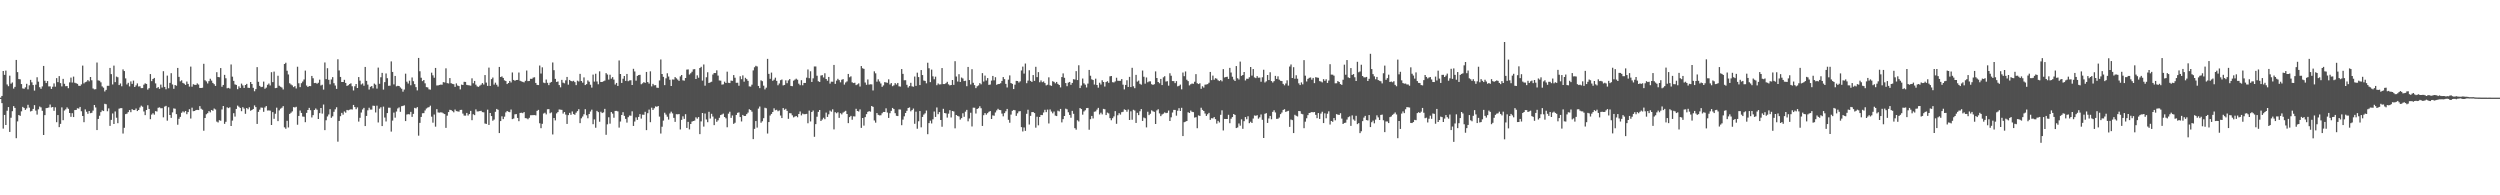 <svg xmlns="http://www.w3.org/2000/svg" width="1920" height="150"><path fill="#4f4f4f" d="M0 74.995h1v1H0zM1 73.675h1v5.509H1zM2 54.531h1v44.241H2zM3 57.513h1v30.776H3zM4 54.243h1v41.772H4zM5 64.847h1v20.211H5zM6 66.181h1v16.049H6zM7 58.138h1v43.175H7zM8 64.261h1v26.166H8zM9 63.316h1v22.103H9zM10 68.026h1v13.497H10zM11 66.705h1v16.166H11zM12 46.019h1v60.103H12zM13 55.408h1v37.812H13zM14 60.727h1v27.615H14zM15 60.942h1v28.061H15zM16 64.57h1v20.909H16zM17 67.886h1v14.177H17zM18 68.184h1v14.685H18zM19 67.06h1v17.301H19zM20 64.384h1v18.851H20zM21 68.61h1v11.861H21zM22 65.529h1v17.153H22zM23 61.331h1v24.28H23zM24 63.219h1v21.918H24zM25 65.314h1v18.37H25zM26 69.596h1v11.131H26zM27 65.034h1v19.922H27zM28 59.317h1v28.718H28zM29 62.743h1v21.227H29zM30 66.975h1v14.818H30zM31 68.209h1v14.253H31zM32 66.376h1v18.718H32zM33 50.658h1v53.012H33zM34 62.009h1v26.413H34zM35 63.785h1v19.249H35zM36 62.274h1v20.602H36zM37 66.348h1v16.173H37zM38 66.348h1v13.932H38zM39 68.296h1v14.237H39zM40 66.632h1v15.553H40zM41 64.055h1v21.035H41zM42 66.554h1v15.891H42zM43 60.024h1v33.829H43zM44 63.08h1v25.31H44zM45 58.468h1v39.176H45zM46 63.853h1v31.261H46zM47 66.355h1v16.114H47zM48 60.558h1v31.751H48zM49 64.339h1v20.577H49zM50 66.204h1v17.773H50zM51 66.092h1v16.402H51zM52 67.715h1v15.864H52zM53 63.281h1v23.516H53zM54 59.573h1v30.124H54zM55 63.4h1v23.52H55zM56 58.841h1v31.089H56zM57 63.528h1v21.007H57zM58 63.927h1v20.492H58zM59 64.435h1v18.72H59zM60 65.845h1v17.583H60zM61 65.98h1v16.155H61zM62 64.815h1v20.62H62zM63 50.384h1v38.697H63zM64 64.048h1v29.785H64zM65 63.144h1v20.849H65zM66 62.652h1v23.143H66zM67 61.501h1v25.919H67zM68 62.482h1v22.781H68zM69 59.12h1v27.796H69zM70 61.661h1v24.971H70zM71 67.937h1v17.02H71zM72 68.683h1v11.964H72zM73 68.504h1v14.006H73zM74 48.038h1v51.865H74zM75 61.766h1v29.595H75zM76 61.995h1v26.908H76zM77 63.256h1v22.843H77zM78 66.353h1v18.418H78zM79 67.312h1v17.963H79zM80 70.23h1v9.51H80zM81 69.031h1v11.048H81zM82 65.902h1v19.567H82zM83 65.902h1v17.331H83zM84 52.171h1v44.509H84zM85 56.953h1v35.116H85zM86 64.888h1v22.259H86zM87 50.375h1v44.861H87zM88 63.055h1v22.566H88zM89 58.825h1v31.591H89zM90 59.335h1v35.264H90zM91 65.323h1v18.135H91zM92 64.114h1v18.972H92zM93 66.266h1v16.798H93zM94 53.284h1v49.284H94zM95 54.572h1v43.573H95zM96 60.191h1v27.441H96zM97 64.856h1v22.463H97zM98 63.604h1v22.529H98zM99 66.369h1v18.148H99zM100 62.505h1v23.651H100zM101 64.389h1v19.467H101zM102 61.917h1v22.596H102zM103 66.817h1v17.736H103zM104 65.577h1v17.798H104zM105 64.034h1v21.289H105zM106 66.383h1v18.112H106zM107 66.268h1v16.258H107zM108 67.699h1v13.468H108zM109 67.621h1v14.347H109zM110 65.023h1v20.597H110zM111 63.977h1v24.445H111zM112 64.46h1v20.034H112zM113 68.829h1v12.019H113zM114 67.74h1v15.91H114zM115 56.9h1v34.651H115zM116 62.329h1v25.706H116zM117 60.649h1v26.319H117zM118 59.85h1v28.196H118zM119 64.055h1v21.273H119zM120 67.708h1v17.938H120zM121 66.879h1v15.887H121zM122 68.275h1v14.175H122zM123 64.991h1v18.132H123zM124 67.239h1v15.855H124zM125 54.698h1v35.415H125zM126 66.783h1v15.102H126zM127 68.573h1v12.715H127zM128 58.072h1v34.626H128zM129 67.772h1v14.587H129zM130 63.657h1v24.667H130zM131 56.223h1v34.312H131zM132 64.877h1v21.44H132zM133 68.221h1v15.035H133zM134 65.291h1v18.215H134zM135 65.847h1v21.824H135zM136 52.158h1v43.614H136zM137 59.052h1v32.211H137zM138 62.453h1v27.297H138zM139 61.72h1v24.923H139zM140 63.705h1v21.852H140zM141 64.261h1v22.06H141zM142 65.243h1v19.979H142zM143 62.636h1v25.088H143zM144 64.481h1v21.593H144zM145 66.506h1v17.379H145zM146 51.151h1v39.883H146zM147 66.543h1v16.125H147zM148 64.719h1v20.668H148zM149 65.108h1v20.142H149zM150 65.213h1v19.316H150zM151 64.046h1v20.307H151zM152 64.936h1v19.595H152zM153 67.541h1v13.964H153zM154 67.591h1v15.914H154zM155 67.392h1v16.869H155zM156 48.997h1v51.401H156zM157 61.633h1v28.993H157zM158 62.498h1v25.26H158zM159 64.114h1v22.822H159zM160 62.299h1v23.033H160zM161 60.489h1v25.821H161zM162 61.899h1v22.602H162zM163 63.718h1v21.394H163zM164 64.668h1v18.686H164zM165 65.982h1v18.08H165zM166 55.449h1v37.917H166zM167 59.116h1v34.933H167zM168 59.317h1v32.978H168zM169 52.267h1v40.439H169zM170 66.593h1v17.457H170zM171 65.215h1v16.207H171zM172 57.516h1v37.62H172zM173 60.086h1v33.442H173zM174 67.813h1v14.603H174zM175 67.484h1v15.555H175zM176 68.069h1v14.356H176zM177 49.512h1v47.249H177zM178 58.9h1v33.733H178zM179 62.091h1v24.825H179zM180 64.806h1v24.761H180zM181 65.238h1v18.432H181zM182 68.493h1v12.605H182zM183 66.286h1v15.692H183zM184 67.534h1v15.361H184zM185 64.224h1v21.167H185zM186 65.575h1v16.743H186zM187 67.529h1v15.862H187zM188 65.305h1v22.097H188zM189 64.405h1v18.558H189zM190 67.365h1v16.551H190zM191 67.557h1v14.846H191zM192 62.979h1v22.051H192zM193 64.533h1v19.943H193zM194 67.417h1v16.304H194zM195 70.07h1v10.861H195zM196 68.445h1v13.816H196zM197 51.551h1v43.63H197zM198 62.823h1v23.074H198zM199 65.932h1v18.297H199zM200 66.916h1v15.674H200zM201 66.66h1v16.1H201zM202 62.659h1v23.227H202zM203 68.131h1v14.401H203zM204 67.284h1v14.195H204zM205 65.147h1v19.725H205zM206 64.176h1v20.625H206zM207 65.639h1v19.345H207zM208 55.456h1v40.568H208zM209 63.1h1v23.001H209zM210 55.014h1v36.226H210zM211 67.678h1v19.684H211zM212 67.474h1v15.223H212zM213 58.143h1v34.864H213zM214 65.849h1v18.913H214zM215 66.628h1v16.837H215zM216 67.225h1v15.532H216zM217 68.706h1v12.786H217zM218 49.155h1v48.654H218zM219 48.175h1v50.677H219zM220 54.3h1v38.453H220zM221 57.175h1v40.737H221zM222 63.959h1v23.529H222zM223 64.879h1v21.685H223zM224 65.584h1v19.979H224zM225 66.93h1v15.356H225zM226 66.142h1v16.397H226zM227 67.962h1v14.044H227zM228 51.258h1v44.539H228zM229 63.961h1v25.093H229zM230 66.898h1v17.97H230zM231 63.872h1v22.877H231zM232 62.613h1v26.908H232zM233 61.038h1v28.634H233zM234 54.227h1v39.636H234zM235 65.71h1v20.966H235zM236 66.831h1v17.654H236zM237 66.055h1v16.789H237zM238 66.151h1v18.473H238zM239 58.321h1v31.909H239zM240 60.132h1v28.304H240zM241 63.785h1v20.696H241zM242 63.634h1v19.675H242zM243 64.304h1v19.982H243zM244 63.533h1v27.874H244zM245 61.171h1v25.731H245zM246 65.659h1v17.281H246zM247 65.071h1v22.172H247zM248 68.839h1v11.458H248zM249 47.96h1v51.975H249zM250 60.782h1v31.577H250zM251 52.386h1v37.04H251zM252 61.274h1v26.64H252zM253 64.774h1v19.098H253zM254 61.011h1v29.453H254zM255 59.239h1v30.124H255zM256 63.902h1v21.971H256zM257 65.689h1v18.288H257zM258 68.273h1v14.102H258zM259 45.534h1v63.287H259zM260 54.101h1v38.773H260zM261 59.065h1v30.181H261zM262 62.97h1v23.699H262zM263 62.979h1v25.09H263zM264 61.29h1v24.335H264zM265 63.675h1v22.831H265zM266 66h1v18.428H266zM267 65.433h1v19.318H267zM268 64.558h1v19.712H268zM269 63.975h1v19.945H269zM270 66.245h1v17.869H270zM271 69.479h1v11.117H271zM272 66.227h1v16.02H272zM273 64.529h1v19.322H273zM274 67.593h1v14.88H274zM275 59.207h1v34.2H275zM276 61.965h1v28.512H276zM277 64.856h1v21.552H277zM278 64.117h1v19.938H278zM279 65.831h1v17.034H279zM280 51.423h1v45.415H280zM281 62.082h1v26.938H281zM282 64.961h1v19.78H282zM283 68.765h1v13.967H283zM284 66.673h1v17.521H284zM285 66.119h1v18.041H285zM286 67.836h1v13.337H286zM287 64.192h1v17.116H287zM288 65.009h1v21.387H288zM289 68.028h1v13.124H289zM290 51.92h1v42.138H290zM291 64.371h1v19.089H291zM292 59.344h1v23.051H292zM293 55.943h1v40.886H293zM294 68.809h1v13.076H294zM295 63.075h1v27.212H295zM296 56.406h1v36.896H296zM297 60.052h1v26.759H297zM298 65.904h1v16.784H298zM299 65.783h1v16.935H299zM300 47.129h1v53.944H300zM301 55.245h1v37.356H301zM302 64.84h1v21.65H302zM303 58.301h1v32.053H303zM304 66.293h1v19.364H304zM305 65.886h1v17.434H305zM306 66.046h1v16.427H306zM307 67.193h1v18.684H307zM308 68.15h1v13.42H308zM309 70.383h1v10.909H309zM310 68.754h1v12.161H310zM311 56.586h1v36.388H311zM312 62.741h1v25.241H312zM313 64.149h1v23.529H313zM314 61.929h1v25.944H314zM315 65.46h1v20.458H315zM316 59.496h1v30.236H316zM317 62.352h1v25.122H317zM318 64.618h1v18.247H318zM319 66.927h1v16.331H319zM320 69.44h1v12.845H320zM321 44.501h1v59.677H321zM322 54.751h1v39.611H322zM323 59.692h1v30.117H323zM324 62.325h1v24.646H324zM325 61.436h1v25.454H325zM326 64.002h1v20.822H326zM327 66.936h1v16.423H327zM328 67.14h1v15.477H328zM329 68.621h1v13.648H329zM330 68.843h1v12.328H330zM331 55.824h1v33.754H331zM332 57.861h1v36.352H332zM333 59.711h1v28.276H333zM334 52.18h1v45.12H334zM335 65.648h1v18.19H335zM336 65.579h1v20.817H336zM337 65.208h1v21.312H337zM338 64.975h1v21.284H338zM339 65.08h1v21.321H339zM340 63.057h1v24.033H340zM341 63.352h1v24.237H341zM342 52.476h1v45.711H342zM343 63.831h1v24.983H343zM344 64.087h1v21.991H344zM345 59.93h1v24.406H345zM346 63.883h1v20.698H346zM347 64.41h1v20.922H347zM348 64.655h1v21.623H348zM349 66.712h1v17.395H349zM350 64.062h1v21.312H350zM351 65.671h1v19.886H351zM352 66.103h1v19.673H352zM353 68.665h1v15.775H353zM354 64.973h1v19.334H354zM355 65.259h1v21.973H355zM356 62.823h1v25.944H356zM357 62.924h1v25.892H357zM358 65.158h1v21.579H358zM359 65.43h1v23.303H359zM360 65.604h1v21.982H360zM361 65.799h1v19.357H361zM362 60.18h1v32.12H362zM363 63.927h1v23.806H363zM364 62.146h1v26.281H364zM365 65.025h1v18.995H365zM366 66.355h1v19.242H366zM367 66.703h1v18.853H367zM368 65.785h1v19.538H368zM369 65.034h1v20.064H369zM370 63.801h1v22.296H370zM371 64.911h1v21.341H371zM372 57.642h1v37.217H372zM373 63.419h1v31.742H373zM374 65.941h1v18.274H374zM375 51.897h1v44.056H375zM376 65.989h1v20.794H376zM377 60.754h1v28.4H377zM378 59.53h1v33.182H378zM379 64.975h1v26.809H379zM380 63.478h1v22.383H380zM381 65.099h1v18.54H381zM382 66.49h1v17.846H382zM383 51.411h1v50.769H383zM384 59.141h1v33.825H384zM385 58.649h1v30.689H385zM386 59.83h1v31.682H386zM387 61.674h1v27.915H387zM388 62.238h1v24.065H388zM389 64.554h1v20.705H389zM390 63.725h1v22.156H390zM391 62.137h1v24.054H391zM392 63.343h1v20.796H392zM393 55.664h1v35.825H393zM394 61.391h1v29.627H394zM395 62.045h1v25.759H395zM396 61.455h1v26.171H396zM397 61.379h1v29.171H397zM398 55.705h1v37.361H398zM399 62.068h1v24.66H399zM400 62.521h1v24.067H400zM401 62.865h1v24.076H401zM402 63.277h1v22.799H402zM403 62.073h1v28.652H403zM404 54.149h1v36.747H404zM405 62.32h1v29.268H405zM406 62.173h1v28.309H406zM407 60.528h1v27.984H407zM408 60.548h1v27.924H408zM409 59.619h1v28.798H409zM410 59.349h1v29.02H410zM411 63.668h1v24.946H411zM412 65.199h1v19.927H412zM413 65.355h1v19.034H413zM414 50.306h1v44.346H414zM415 56.499h1v41.971H415zM416 51.72h1v43.342H416zM417 63.446h1v23.772H417zM418 63.858h1v22.703H418zM419 61.068h1v26.773H419zM420 63.57h1v20.327H420zM421 65.376h1v18.437H421zM422 63.542h1v23.44H422zM423 62.936h1v23.376H423zM424 47.955h1v55.319H424zM425 53.906h1v36.695H425zM426 60.548h1v31.936H426zM427 62.915h1v24.166H427zM428 62.542h1v23.55H428zM429 65.327h1v18.746H429zM430 67.085h1v17.118H430zM431 61.359h1v23.044H431zM432 63.492h1v23.763H432zM433 64.016h1v21.975H433zM434 61.697h1v26.322H434zM435 59.093h1v36.109H435zM436 65.028h1v23.41H436zM437 61.368h1v25.296H437zM438 62.192h1v25.99H438zM439 62.537h1v23.053H439zM440 62.052h1v25.532H440zM441 63.057h1v25.113H441zM442 65.382h1v21.156H442zM443 61.967h1v23.406H443zM444 62.553h1v21.316H444zM445 56.726h1v37.816H445zM446 62.228h1v28.666H446zM447 63.501h1v25.995H447zM448 59.443h1v28.304H448zM449 65.314h1v18.54H449zM450 64.629h1v23.893H450zM451 61.725h1v29.126H451zM452 62.778h1v24.765H452zM453 65.055h1v20.591H453zM454 67.291h1v16.942H454zM455 57.307h1v38.066H455zM456 62.65h1v29.062H456zM457 56.63h1v41.447H457zM458 62.56h1v22.593H458zM459 64.739h1v21.396H459zM460 54.776h1v38.732H460zM461 62.979h1v22.829H461zM462 62.947h1v23.891H462zM463 62.402h1v23.935H463zM464 61.906h1v21.728H464zM465 56.145h1v47.361H465zM466 57.22h1v38.27H466zM467 61.109h1v28.956H467zM468 57.392h1v37.599H468zM469 60.441h1v25.633H469zM470 59.246h1v28.009H470zM471 61.146h1v29.293H471zM472 64.899h1v20.295H472zM473 63.68h1v21.451H473zM474 66.01h1v19.542H474zM475 46.449h1v51.556H475zM476 56.813h1v36.521H476zM477 63.705h1v24.601H477zM478 60.464h1v25.681H478zM479 58.381h1v30.609H479zM480 62.098h1v29.19H480zM481 56.806h1v37.377H481zM482 62.345h1v27.688H482zM483 61.768h1v26.981H483zM484 61.624h1v27.244H484zM485 65.268h1v20.238H485zM486 52.819h1v43.921H486zM487 54.895h1v38.464H487zM488 61.974h1v28.192H488zM489 58.269h1v33.802H489zM490 57.648h1v32.17H490zM491 57.436h1v30.227H491zM492 64.716h1v26.363H492zM493 63.982h1v24.058H493zM494 63.055h1v25.113H494zM495 63.666h1v22.186H495zM496 55.257h1v44.66H496zM497 63.016h1v23.932H497zM498 64.22h1v19.936H498zM499 54.776h1v39.052H499zM500 66.339h1v16.361H500zM501 64.403h1v20.002H501zM502 65.529h1v17.601H502zM503 65.405h1v16.317H503zM504 67.31h1v14.688H504zM505 67.504h1v13.902H505zM506 61.784h1v27.741H506zM507 45.671h1v56.862H507zM508 56.808h1v40.513H508zM509 59.045h1v33.566H509zM510 65.364h1v21.222H510zM511 60.164h1v27.858H511zM512 56.264h1v33.39H512zM513 58.754h1v33.079H513zM514 61.235h1v25.901H514zM515 66.037h1v19.707H515zM516 61.034h1v26.061H516zM517 61.111h1v29.403H517zM518 59.196h1v34.404H518zM519 60.182h1v27.505H519zM520 61.157h1v26.674H520zM521 62.098h1v25.518H521zM522 58.667h1v40.76H522zM523 57.621h1v34.443H523zM524 61.684h1v27.638H524zM525 61.945h1v29.364H525zM526 59.924h1v27.757H526zM527 53.435h1v44.83H527zM528 53.313h1v40.291H528zM529 57.23h1v42.154H529zM530 56.255h1v38.979H530zM531 55.117h1v38.288H531zM532 53.229h1v39.689H532zM533 53.08h1v39.554H533zM534 60.677h1v29.409H534zM535 57.838h1v33.287H535zM536 59.699h1v30.213H536zM537 52.199h1v50.833H537zM538 51.306h1v41.934H538zM539 61.88h1v24.882H539zM540 49.523h1v47.729H540zM541 65.792h1v21.387H541zM542 59.317h1v32.438H542zM543 55.476h1v38.379H543zM544 63.762h1v22.106H544zM545 63.208h1v27.828H545zM546 62.764h1v24.637H546zM547 57.239h1v32.248H547zM548 56.049h1v40.041H548zM549 56.108h1v35.077H549zM550 54.034h1v39.501H550zM551 58.054h1v34.353H551zM552 61.798h1v28.65H552zM553 61.942h1v26.423H553zM554 64.984h1v22.95H554zM555 64.753h1v22.483H555zM556 62.746h1v27.121H556zM557 63.741h1v27.139H557zM558 55.046h1v42.696H558zM559 63.599h1v23.692H559zM560 63.789h1v22.014H560zM561 61.903h1v28.62H561zM562 62.109h1v26.555H562zM563 57.674h1v37.471H563zM564 59.711h1v34.53H564zM565 63.606h1v24.672H565zM566 63.56h1v23.083H566zM567 65.854h1v20.488H567zM568 58.58h1v31.344H568zM569 60.8h1v32.49H569zM570 57.903h1v30.359H570zM571 62.746h1v26.368H571zM572 59.766h1v29.268H572zM573 60.798h1v26.855H573zM574 62.109h1v24.379H574zM575 66.351h1v17.558H575zM576 66.518h1v17.995H576zM577 65.025h1v20.732H577zM578 54.044h1v52.809H578zM579 51.656h1v47.295H579zM580 50.551h1v42.431H580zM581 51.064h1v46.942H581zM582 65.989h1v17.423H582zM583 67.708h1v14.102H583zM584 61.684h1v32.561H584zM585 62.338h1v30.813H585zM586 65.794h1v24.983H586zM587 68.642h1v14.109H587zM588 67.305h1v15.841H588zM589 45.216h1v57.324H589zM590 56.754h1v37.018H590zM591 60.516h1v28.231H591zM592 55.744h1v31.744H592zM593 62.032h1v23.987H593zM594 61.164h1v22.03H594zM595 59.642h1v25.065H595zM596 62.082h1v22.241H596zM597 65.497h1v19.936H597zM598 64.089h1v20.73H598zM599 61.61h1v27.141H599zM600 61.068h1v29.586H600zM601 65.57h1v17.436H601zM602 65.204h1v19.103H602zM603 61.716h1v21.831H603zM604 63.908h1v21.218H604zM605 61.766h1v29.451H605zM606 60.732h1v26.141H606zM607 66.007h1v21.055H607zM608 66.177h1v22.392H608zM609 61.935h1v28.244H609zM610 61.16h1v28.368H610zM611 60.429h1v28.677H611zM612 61.233h1v28.812H612zM613 64.275h1v23.298H613zM614 65.424h1v20.16H614zM615 61.597h1v27.022H615zM616 65.474h1v21.781H616zM617 63.689h1v24.049H617zM618 63.68h1v23.964H618zM619 59.674h1v27.768H619zM620 53.366h1v41.305H620zM621 60.054h1v24.905H621zM622 54.744h1v38.535H622zM623 62.943h1v23.058H623zM624 60.143h1v24.738H624zM625 51.057h1v54.031H625zM626 51.041h1v44.301H626zM627 58.154h1v31.492H627zM628 62.43h1v23.49H628zM629 62.906h1v21.572H629zM630 58.015h1v34.898H630zM631 57.692h1v34.131H631zM632 59.468h1v30.964H632zM633 56.277h1v35.273H633zM634 60.686h1v25.775H634zM635 62.022h1v27.794H635zM636 59.102h1v28.716H636zM637 64.188h1v20.778H637zM638 62.746h1v23.01H638zM639 62.757h1v21.197H639zM640 49.883h1v49.499H640zM641 64.412h1v21.781H641zM642 61.878h1v25.125H642zM643 60.5h1v25.722H643zM644 61.537h1v28.986H644zM645 63.222h1v23.733H645zM646 61.244h1v26.608H646zM647 60.757h1v25.713H647zM648 64.998h1v20.787H648zM649 63.327h1v21.758H649zM650 62.524h1v25.008H650zM651 56.767h1v37.789H651zM652 59.319h1v30.641H652zM653 58.646h1v30.32H653zM654 63.222h1v28.723H654zM655 63.796h1v25.53H655zM656 63.533h1v25.905H656zM657 65.387h1v18.178H657zM658 64.838h1v20.407H658zM659 64.053h1v21.621H659zM660 66.435h1v17.594H660zM661 50.748h1v47.459H661zM662 52.409h1v38.237H662zM663 52.874h1v43.564H663zM664 63.377h1v26.594H664zM665 65.144h1v22.499H665zM666 61.038h1v24.866H666zM667 64.984h1v20.357H667zM668 64.709h1v21.035H668zM669 64.833h1v16.555H669zM670 69.452h1v12.609H670zM671 54.785h1v37.732H671zM672 56.31h1v37.915H672zM673 62.734h1v24.102H673zM674 60.944h1v27.29H674zM675 62.567h1v26.075H675zM676 64.082h1v24.445H676zM677 66.664h1v20.346H677zM678 65.584h1v20.362H678zM679 63.098h1v22.934H679zM680 63.332h1v19.867H680zM681 63.588h1v22.84H681zM682 60.905h1v29.664H682zM683 64.865h1v22.09H683zM684 63.796h1v21.355H684zM685 66.193h1v16.72H685zM686 65.515h1v18.231H686zM687 63.828h1v23.106H687zM688 64.929h1v24.01H688zM689 63.705h1v25.431H689zM690 66.293h1v17.75H690zM691 66.504h1v17.624H691zM692 53.066h1v43.076H692zM693 56.715h1v35.164H693zM694 61.652h1v27.67H694zM695 61.606h1v25.193H695zM696 65.149h1v19.966H696zM697 67.207h1v15.722H697zM698 66.115h1v16.379H698zM699 63.615h1v21.868H699zM700 66.307h1v18.244H700zM701 66.621h1v16.736H701zM702 58.775h1v36.317H702zM703 65.961h1v19.819H703zM704 55.827h1v43.047H704zM705 59.2h1v33.937H705zM706 65.355h1v19.963H706zM707 53.81h1v43.996H707zM708 57.63h1v32.156H708zM709 61.869h1v26.125H709zM710 62.167h1v24.882H710zM711 63.988h1v20.895H711zM712 48.205h1v54.848H712zM713 52.405h1v42.181H713zM714 63.068h1v29.604H714zM715 53.444h1v41.371H715zM716 58.644h1v33.024H716zM717 60.864h1v24.802H717zM718 58.887h1v30.911H718zM719 65.451h1v17.079H719zM720 64.089h1v23.607H720zM721 64.87h1v21.218H721zM722 64.742h1v27.414H722zM723 52.277h1v45.074H723zM724 64.584h1v18.984H724zM725 64.586h1v22.193H725zM726 63.895h1v23.188H726zM727 62.817h1v27.498H727zM728 64.748h1v22.573H728zM729 65.582h1v19.046H729zM730 65.295h1v24.91H730zM731 61.459h1v23.809H731zM732 65.181h1v20.403H732zM733 47.026h1v51.549H733zM734 58.791h1v29.517H734zM735 62.638h1v26.374H735zM736 56.994h1v32.426H736zM737 62.904h1v28.956H737zM738 59.569h1v31.142H738zM739 60.269h1v26.706H739zM740 62.283h1v27.42H740zM741 61.99h1v23.777H741zM742 66.183h1v18.176H742zM743 51.389h1v41.776H743zM744 61.51h1v29.49H744zM745 64.851h1v21.742H745zM746 53.139h1v43.976H746zM747 63.593h1v19.084H747zM748 65.389h1v17.34H748zM749 67.664h1v19.535H749zM750 66.27h1v17.436H750zM751 65.595h1v17.512H751zM752 63.84h1v17.766H752zM753 64.783h1v18.386H753zM754 56.181h1v40.536H754zM755 62.627h1v25.843H755zM756 58.047h1v28.791H756zM757 61.848h1v26.235H757zM758 59.965h1v26.956H758zM759 65.199h1v20.65H759zM760 64.92h1v20.375H760zM761 61.908h1v29.487H761zM762 58.301h1v30.314H762zM763 61.688h1v27.219H763zM764 59.28h1v27.095H764zM765 65.112h1v19.693H765zM766 64.54h1v19.039H766zM767 64.437h1v20.007H767zM768 63.947h1v20.657H768zM769 62.141h1v25.093H769zM770 59.193h1v30.165H770zM771 60.768h1v26.095H771zM772 64.43h1v21.032H772zM773 67.159h1v16.51H773zM774 61.176h1v30.849H774zM775 57.887h1v36.372H775zM776 63.771h1v24.248H776zM777 64.389h1v20.73H777zM778 68.378h1v16.043H778zM779 65.03h1v19.634H779zM780 62.082h1v26.894H780zM781 62.224h1v24.791H781zM782 63.364h1v22.19H782zM783 62.457h1v22.905H783zM784 54.108h1v43.534H784zM785 51.169h1v49.785H785zM786 56.55h1v41.357H786zM787 48.802h1v51.705H787zM788 63.885h1v23.502H788zM789 61.903h1v22.373H789zM790 53.989h1v41.653H790zM791 62.093h1v26.903H791zM792 62.922h1v23.202H792zM793 57.642h1v28.395H793zM794 62.082h1v24.765H794zM795 51.299h1v46.725H795zM796 59.235h1v30.433H796zM797 55.385h1v40.874H797zM798 63.171h1v26.706H798zM799 61.768h1v26.498H799zM800 63.128h1v25.312H800zM801 62.558h1v23.845H801zM802 63.799h1v20.552H802zM803 65.584h1v20.526H803zM804 65.089h1v19.107H804zM805 59.409h1v35.432H805zM806 65.485h1v18.565H806zM807 65.923h1v19.753H807zM808 62.375h1v24.669H808zM809 62.89h1v22.744H809zM810 63.991h1v24.786H810zM811 62.915h1v26.21H811zM812 64.421h1v20.568H812zM813 65.282h1v20.259H813zM814 67.14h1v16.53H814zM815 59.175h1v34.823H815zM816 56.353h1v35.152H816zM817 59.743h1v29.345H817zM818 63.785h1v19.666H818zM819 66.186h1v17.759H819zM820 63.451h1v22.786H820zM821 62.926h1v25.324H821zM822 65.144h1v25.274H822zM823 63.691h1v21.442H823zM824 60.821h1v26.59H824zM825 61.066h1v37.359H825zM826 54.655h1v44.93H826zM827 61.498h1v30.888H827zM828 50.139h1v43.131H828zM829 67.651h1v15.365H829zM830 65.696h1v18.064H830zM831 60.292h1v27.787H831zM832 63.977h1v21.623H832zM833 65.025h1v19.68H833zM834 67.172h1v15.88H834zM835 64.229h1v18.67H835zM836 53.732h1v45.914H836zM837 58.161h1v33.399H837zM838 60.935h1v28.116H838zM839 61.466h1v29.496H839zM840 64.92h1v20.909H840zM841 60.413h1v25.127H841zM842 65.291h1v18.869H842zM843 67.351h1v15.498H843zM844 63.54h1v24.383H844zM845 64.948h1v21.607H845zM846 61.645h1v26.189H846zM847 62.988h1v20.643H847zM848 66.47h1v17.464H848zM849 63.011h1v25.338H849zM850 62.366h1v24.088H850zM851 63.615h1v23.461H851zM852 58.612h1v32.131H852zM853 58.353h1v34.003H853zM854 63.13h1v27.656H854zM855 63.354h1v26.017H855zM856 62.521h1v22.811H856zM857 59.683h1v35.402H857zM858 62.027h1v26.473H858zM859 62.096h1v24.816H859zM860 62.032h1v25.995H860zM861 60.699h1v25.475H861zM862 65.048h1v20.833H862zM863 68.665h1v15.345H863zM864 65.236h1v19.176H864zM865 61.626h1v24.168H865zM866 66.765h1v17.377H866zM867 59.047h1v33.101H867zM868 66.875h1v18.604H868zM869 52.091h1v39.858H869zM870 66.259h1v18.043H870zM871 67.749h1v17.121H871zM872 57.495h1v36.908H872zM873 62.677h1v23.96H873zM874 61.88h1v26.519H874zM875 64.38h1v21.085H875zM876 65.007h1v18.732H876zM877 54.149h1v38.727H877zM878 58.921h1v31.332H878zM879 64.238h1v26.583H879zM880 59.505h1v38.343H880zM881 63.19h1v22.598H881zM882 62.489h1v25.942H882zM883 62.444h1v24.884H883zM884 64.65h1v20.064H884zM885 65.204h1v20.277H885zM886 64.68h1v21.234H886zM887 54.817h1v40.394H887zM888 59.919h1v24.887H888zM889 62.988h1v20.95H889zM890 63.952h1v23.133H890zM891 60.619h1v28.579H891zM892 65.355h1v22.545H892zM893 59.409h1v27.869H893zM894 58.521h1v27.805H894zM895 62.601h1v24.276H895zM896 62.35h1v24.264H896zM897 65.817h1v19.078H897zM898 56.275h1v36.665H898zM899 58.182h1v31.945H899zM900 62.244h1v24.182H900zM901 62.292h1v22.071H901zM902 63.856h1v20.579H902zM903 62.302h1v26.537H903zM904 66.291h1v18.775H904zM905 65.888h1v17.203H905zM906 64.97h1v20.263H906zM907 68.623h1v14.145H907zM908 55.68h1v48.837H908zM909 58.504h1v35.354H909zM910 54.904h1v38.547H910zM911 61.244h1v31.685H911zM912 62.334h1v23.864H912zM913 65.584h1v21.181H913zM914 64.7h1v20.183H914zM915 64.128h1v21.733H915zM916 64.359h1v21.746H916zM917 62.796h1v27.526H917zM918 56.909h1v33.117H918zM919 63.95h1v34.532H919zM920 64.57h1v24.042H920zM921 63.927h1v25.09H921zM922 68.188h1v14.564H922zM923 66.241h1v18.121H923zM924 67.278h1v17.956H924zM925 65.028h1v22.172H925zM926 64.893h1v24.129H926zM927 64.595h1v23.161H927zM928 63.524h1v23.175H928zM929 55.252h1v36.809H929zM930 61.542h1v29.247H930zM931 58.044h1v32.889H931zM932 61.24h1v28.656H932zM933 60.054h1v31.431H933zM934 60.42h1v34.502H934zM935 61.629h1v31.202H935zM936 62.254h1v31.779H936zM937 61.494h1v26.677H937zM938 62.476h1v22.28H938zM939 53.069h1v47.125H939zM940 59.473h1v31.87H940zM941 59.152h1v32.25H941zM942 58.926h1v32.49H942zM943 60.629h1v27.521H943zM944 52.135h1v42.46H944zM945 55.701h1v35.512H945zM946 58.955h1v30.964H946zM947 61.059h1v26.489H947zM948 62.189h1v26.098H948zM949 50.757h1v47.581H949zM950 60.093h1v37.778H950zM951 61.075h1v33.747H951zM952 47.319h1v49.192H952zM953 58.278h1v33.376H953zM954 57.623h1v41.286H954zM955 55.3h1v37.789H955zM956 61.807h1v28.098H956zM957 60.457h1v31.142H957zM958 60.544h1v28.725H958zM959 59.342h1v35.294H959zM960 51.462h1v42.03H960zM961 58.04h1v36.411H961zM962 53.043h1v37.988H962zM963 59.445h1v29.233H963zM964 59.981h1v28.965H964zM965 58.456h1v30.043H965zM966 59.702h1v31.444H966zM967 59.61h1v30.515H967zM968 62.773h1v25.129H968zM969 59.361h1v32.664H969zM970 53.568h1v52.394H970zM971 63.354h1v24.042H971zM972 62.485h1v24.385H972zM973 57.623h1v36.793H973zM974 61.491h1v29.508H974zM975 55.524h1v33.506H975zM976 62.258h1v29.352H976zM977 63.368h1v22.568H977zM978 62.32h1v22.373H978zM979 58.285h1v28.091H979zM980 60.635h1v30.657H980zM981 58.617h1v32.547H981zM982 61.205h1v29.057H982zM983 62.045h1v25.585H983zM984 62.256h1v24.191H984zM985 64.426h1v20.016H985zM986 65.533h1v18.35H986zM987 64.103h1v21.856H987zM988 61.674h1v23.799H988zM989 65.762h1v19.316H989zM990 51.077h1v46.377H990zM991 49.525h1v42.254H991zM992 59.887h1v32.385H992zM993 51.597h1v50.604H993zM994 60.487h1v27.704H994zM995 57.816h1v31.128H995zM996 60.448h1v28.977H996zM997 63.986h1v21.247H997zM998 65.341h1v20.039H998zM999 63.3h1v24.106H999zM1000 64.792h1v22.96H1000zM1001 46.175h1v52.303H1001zM1002 58.122h1v35.322H1002zM1003 62.544h1v28.304H1003zM1004 60.558h1v27.869H1004zM1005 59.775h1v26.988H1005zM1006 59.496h1v27.002H1006zM1007 61.194h1v24.841H1007zM1008 59.871h1v26.406H1008zM1009 63.849h1v22.19H1009zM1010 59.269h1v28.938H1010zM1011 59.56h1v31.192H1011zM1012 59.77h1v27.047H1012zM1013 62.288h1v29.073H1013zM1014 62.617h1v24.637H1014zM1015 63.274h1v22.547H1015zM1016 60.77h1v33.761H1016zM1017 62.045h1v25.019H1017zM1018 60.896h1v29.952H1018zM1019 63.67h1v23.66H1019zM1020 61.828h1v23.662H1020zM1021 49.329h1v46.294H1021zM1022 57.285h1v35.628H1022zM1023 57.349h1v36.191H1023zM1024 58.109h1v32.577H1024zM1025 63.982h1v28.428H1025zM1026 63.931h1v23.731H1026zM1027 62.263h1v25.795H1027zM1028 62.988h1v25.287H1028zM1029 64.586h1v22.344H1029zM1030 65.156h1v25.933H1030zM1031 61.228h1v34.001H1031zM1032 49.672h1v44.763H1032zM1033 57.417h1v36.773H1033zM1034 46.156h1v45.681H1034zM1035 59.445h1v30.568H1035zM1036 59.972h1v29.437H1036zM1037 52.272h1v44.39H1037zM1038 57.55h1v31.064H1038zM1039 56.879h1v34.862H1039zM1040 59.335h1v33.399H1040zM1041 62.21h1v26.725H1041zM1042 47.47h1v47.878H1042zM1043 55.486h1v39.094H1043zM1044 54.881h1v47.354H1044zM1045 49.715h1v51.099H1045zM1046 58.36h1v34.656H1046zM1047 59.413h1v30.927H1047zM1048 59.45h1v29.526H1048zM1049 59.104h1v33.088H1049zM1050 62.231h1v30.263H1050zM1051 60.544h1v27.812H1051zM1052 41.311h1v56.269H1052zM1053 53.053h1v40.822H1053zM1054 56.932h1v35.669H1054zM1055 58.644h1v36.054H1055zM1056 60.896h1v30.98H1056zM1057 59.09h1v29.48H1057zM1058 61.475h1v28.709H1058zM1059 62.032h1v30.115H1059zM1060 62.421h1v25.866H1060zM1061 64.039h1v23.99H1061zM1062 56.264h1v36.109H1062zM1063 50.404h1v51.087H1063zM1064 61.29h1v31.994H1064zM1065 60.004h1v33.282H1065zM1066 57.367h1v37.164H1066zM1067 62.975h1v26.967H1067zM1068 62.636h1v26.807H1068zM1069 63.199h1v25.038H1069zM1070 62.357h1v25.047H1070zM1071 65.158h1v21.195H1071zM1072 66.238h1v21.648H1072zM1073 45.786h1v60.353H1073zM1074 57.111h1v35.814H1074zM1075 55.138h1v43.903H1075zM1076 61.679h1v25.541H1076zM1077 63.785h1v21.794H1077zM1078 64.236h1v22.673H1078zM1079 64.133h1v19.801H1079zM1080 64.888h1v17.382H1080zM1081 64.849h1v17.544H1081zM1082 65.863h1v16.722H1082zM1083 51.686h1v42.721H1083zM1084 56.612h1v37.926H1084zM1085 58.028h1v35.695H1085zM1086 60.342h1v31.714H1086zM1087 55.6h1v36.722H1087zM1088 62.251h1v24.623H1088zM1089 63.65h1v22.502H1089zM1090 63.819h1v22.955H1090zM1091 65.346h1v20.401H1091zM1092 65.595h1v17.304H1092zM1093 61.567h1v25.033H1093zM1094 57.582h1v33.207H1094zM1095 59.065h1v31.289H1095zM1096 60.281h1v33.793H1096zM1097 59.509h1v31.666H1097zM1098 59.18h1v29.629H1098zM1099 61.006h1v30.25H1099zM1100 62.988h1v24.166H1100zM1101 63.002h1v24.438H1101zM1102 58.82h1v36.198H1102zM1103 61.78h1v21.884H1103zM1104 54.286h1v39.4H1104zM1105 60.384h1v31.849H1105zM1106 63.709h1v25.862H1106zM1107 57.504h1v32.456H1107zM1108 57.431h1v36.269H1108zM1109 59.138h1v31.948H1109zM1110 58.024h1v30.33H1110zM1111 56.52h1v33.474H1111zM1112 61.995h1v29.133H1112zM1113 60.171h1v27.782H1113zM1114 52.856h1v47.052H1114zM1115 60.571h1v36.597H1115zM1116 52.51h1v56.466H1116zM1117 57.493h1v37.315H1117zM1118 61.221h1v26.571H1118zM1119 55.371h1v43.044H1119zM1120 62.947h1v31.689H1120zM1121 57.495h1v33.188H1121zM1122 56.799h1v29.226H1122zM1123 56.342h1v30.792H1123zM1124 50.166h1v45.248H1124zM1125 47.637h1v54.314H1125zM1126 56.2h1v42.22H1126zM1127 54.158h1v41.767H1127zM1128 60.148h1v28.199H1128zM1129 60.86h1v31.486H1129zM1130 62.125h1v30.987H1130zM1131 60.818h1v28.128H1131zM1132 62.379h1v22.179H1132zM1133 64.38h1v23.5H1133zM1134 62.473h1v32.019H1134zM1135 51.233h1v39.304H1135zM1136 63.16h1v30.872H1136zM1137 60.754h1v32.978H1137zM1138 62.038h1v29.602H1138zM1139 63.036h1v21.321H1139zM1140 61.226h1v27.759H1140zM1141 62.624h1v27.702H1141zM1142 64.297h1v24.143H1142zM1143 63.762h1v21.158H1143zM1144 64.38h1v21.559H1144zM1145 60.757h1v34.621H1145zM1146 62.297h1v32.026H1146zM1147 62.84h1v27.606H1147zM1148 62.334h1v25.882H1148zM1149 61.734h1v25.553H1149zM1150 62.096h1v24.939H1150zM1151 63.67h1v22.076H1151zM1152 64.6h1v22.905H1152zM1153 62.292h1v26.322H1153zM1154 63.739h1v22.042H1154zM1155 32.281h1v74.735H1155zM1156 58.282h1v35.784H1156zM1157 62.119h1v25.699H1157zM1158 45.792h1v52.813H1158zM1159 61.72h1v27.352H1159zM1160 63.918h1v23.573H1160zM1161 58.049h1v30.595H1161zM1162 56.692h1v33.408H1162zM1163 65.845h1v17.203H1163zM1164 66.064h1v18.233H1164zM1165 57.77h1v35.953H1165zM1166 50.945h1v42.774H1166zM1167 59.981h1v31.35H1167zM1168 56.987h1v36.333H1168zM1169 62.682h1v24.113H1169zM1170 63.384h1v22.641H1170zM1171 63.439h1v21.08H1171zM1172 65.401h1v19.181H1172zM1173 62.073h1v23.962H1173zM1174 63.712h1v21.838H1174zM1175 62.441h1v22.547H1175zM1176 61.913h1v27.29H1176zM1177 63.849h1v25.908H1177zM1178 61.423h1v31.348H1178zM1179 63.485h1v23.255H1179zM1180 67.152h1v17.173H1180zM1181 60.26h1v31.556H1181zM1182 61.123h1v29.588H1182zM1183 59.397h1v28.354H1183zM1184 67.339h1v15.722H1184zM1185 62.519h1v25.294H1185zM1186 61.668h1v30.224H1186zM1187 63.345h1v21.685H1187zM1188 65.103h1v22.319H1188zM1189 62.842h1v26.168H1189zM1190 62.823h1v23.181H1190zM1191 63.913h1v25.919H1191zM1192 60.333h1v26.127H1192zM1193 63.991h1v21.767H1193zM1194 63.158h1v23.58H1194zM1195 63.647h1v23.749H1195zM1196 53.659h1v39.51H1196zM1197 57.397h1v33.298H1197zM1198 62.487h1v25.807H1198zM1199 57.662h1v41.101H1199zM1200 65.298h1v18.702H1200zM1201 59.136h1v34.028H1201zM1202 57.234h1v36.171H1202zM1203 65.337h1v22.527H1203zM1204 65.517h1v20.684H1204zM1205 62.032h1v24.408H1205zM1206 63.094h1v20.975H1206zM1207 56.126h1v35.596H1207zM1208 58.676h1v32.252H1208zM1209 58.589h1v34.791H1209zM1210 58.777h1v30.954H1210zM1211 64.666h1v19.316H1211zM1212 65.346h1v18.526H1212zM1213 65.044h1v19.963H1213zM1214 65.609h1v19.895H1214zM1215 62.446h1v23.092H1215zM1216 65.961h1v20.565H1216zM1217 54.424h1v42.744H1217zM1218 64.561h1v29.293H1218zM1219 62.84h1v23.838H1219zM1220 61.098h1v25.978H1220zM1221 61.638h1v27.842H1221zM1222 64.167h1v23.111H1222zM1223 65.82h1v20.263H1223zM1224 62.199h1v22.39H1224zM1225 64.767h1v20.57H1225zM1226 65.563h1v18.666H1226zM1227 60.944h1v25.763H1227zM1228 62.311h1v27.855H1228zM1229 62.109h1v23.845H1229zM1230 62.572h1v23.236H1230zM1231 64.096h1v21.925H1231zM1232 63.538h1v22.408H1232zM1233 64.087h1v20.645H1233zM1234 66.486h1v17.299H1234zM1235 62.105h1v26.551H1235zM1236 63.835h1v20.243H1236zM1237 63.116h1v29.233H1237zM1238 51.997h1v50.437H1238zM1239 60.887h1v26.594H1239zM1240 53.071h1v45.418H1240zM1241 61.123h1v29.101H1241zM1242 62.226h1v25.354H1242zM1243 55.966h1v35.001H1243zM1244 56.033h1v37.322H1244zM1245 56.74h1v34.557H1245zM1246 58.525h1v29.879H1246zM1247 58.507h1v31.06H1247zM1248 52.519h1v52.051H1248zM1249 57.63h1v36.917H1249zM1250 60.342h1v31.801H1250zM1251 56.145h1v32.916H1251zM1252 59.599h1v31.607H1252zM1253 61.752h1v27.908H1253zM1254 63.345h1v24.166H1254zM1255 61.242h1v24.948H1255zM1256 59.136h1v28.627H1256zM1257 61.903h1v24.205H1257zM1258 64.506h1v22.502H1258zM1259 64.046h1v21.792H1259zM1260 64.423h1v20.515H1260zM1261 63.972h1v21.707H1261zM1262 67.662h1v15.001H1262zM1263 63.927h1v21.593H1263zM1264 62.384h1v27.205H1264zM1265 63.002h1v22.309H1265zM1266 62.759h1v24.147H1266zM1267 65.421h1v19.258H1267zM1268 62.206h1v23.818H1268zM1269 56.122h1v40.536H1269zM1270 62.421h1v27.059H1270zM1271 63.423h1v25.104H1271zM1272 64.286h1v22.023H1272zM1273 67.028h1v17.938H1273zM1274 63.725h1v22.509H1274zM1275 61.599h1v23.419H1275zM1276 67.804h1v13.98H1276zM1277 67.163h1v17.441H1277zM1278 66.151h1v17.462H1278zM1279 51.931h1v42.081H1279zM1280 64.325h1v26.329H1280zM1281 55.362h1v39.194H1281zM1282 63.844h1v20.078H1282zM1283 66.454h1v18.274H1283zM1284 58.255h1v33.111H1284zM1285 64.639h1v20.433H1285zM1286 64.732h1v20.847H1286zM1287 62h1v24.82H1287zM1288 65.46h1v20.792H1288zM1289 55.943h1v43.461H1289zM1290 60.084h1v29.812H1290zM1291 60.846h1v29.387H1291zM1292 58.312h1v33.754H1292zM1293 63.359h1v20.767H1293zM1294 62.755h1v21.211H1294zM1295 63.76h1v22.511H1295zM1296 65.712h1v17.869H1296zM1297 64.35h1v21.394H1297zM1298 64.602h1v23.358H1298zM1299 49.921h1v42.719H1299zM1300 62.109h1v24.88H1300zM1301 65.339h1v19.881H1301zM1302 62.201h1v25.01H1302zM1303 57.214h1v31.025H1303zM1304 62.073h1v25.58H1304zM1305 64.087h1v21.444H1305zM1306 63.371h1v19.663H1306zM1307 63.785h1v23.365H1307zM1308 65.282h1v20.948H1308zM1309 63.968h1v22.625H1309zM1310 45.561h1v53.049H1310zM1311 60.109h1v30.767H1311zM1312 60.182h1v27.157H1312zM1313 64.032h1v21.451H1313zM1314 65.481h1v18.295H1314zM1315 61.789h1v23.864H1315zM1316 62.464h1v24.383H1316zM1317 64.604h1v19.979H1317zM1318 64.407h1v19.899H1318zM1319 63.895h1v21.696H1319zM1320 51.528h1v45.669H1320zM1321 56.326h1v39.384H1321zM1322 56.783h1v37.924H1322zM1323 57.555h1v31.069H1323zM1324 65.115h1v19.929H1324zM1325 65.781h1v18.901H1325zM1326 55.682h1v35.809H1326zM1327 60.301h1v29.107H1327zM1328 63.675h1v24.129H1328zM1329 60.194h1v29.281H1329zM1330 55.907h1v41.405H1330zM1331 59.296h1v32.788H1331zM1332 59.999h1v31.376H1332zM1333 56.74h1v37.473H1333zM1334 62.899h1v28.434H1334zM1335 64.801h1v20.545H1335zM1336 61.311h1v24.049H1336zM1337 62.668h1v25.415H1337zM1338 62.141h1v26.974H1338zM1339 64.703h1v21.513H1339zM1340 64.668h1v20.845H1340zM1341 56.568h1v36.86H1341zM1342 59.871h1v30.426H1342zM1343 63.165h1v22.14H1343zM1344 64.16h1v25.072H1344zM1345 65.442h1v19.826H1345zM1346 60.294h1v27.555H1346zM1347 61.23h1v28.579H1347zM1348 61.777h1v27.565H1348zM1349 65.568h1v20.092H1349zM1350 62.888h1v21.639H1350zM1351 55.328h1v37.67H1351zM1352 56.831h1v33.555H1352zM1353 60.473h1v26.592H1353zM1354 60.823h1v27.432H1354zM1355 60.251h1v25.935H1355zM1356 63.24h1v25.663H1356zM1357 63.542h1v24.543H1357zM1358 64.108h1v20.675H1358zM1359 62.361h1v25.306H1359zM1360 62.636h1v23.214H1360zM1361 55.655h1v44.795H1361zM1362 62.123h1v28.373H1362zM1363 62.714h1v24.823H1363zM1364 55.481h1v38.421H1364zM1365 64.526h1v22.591H1365zM1366 60.283h1v28.894H1366zM1367 56.941h1v37.514H1367zM1368 59.665h1v34.093H1368zM1369 61.384h1v33.699H1369zM1370 62.709h1v26.484H1370zM1371 62.844h1v23.193H1371zM1372 62.947h1v27.269H1372zM1373 60.212h1v27.487H1373zM1374 57.797h1v35.809H1374zM1375 65.215h1v22.483H1375zM1376 65.767h1v18.92H1376zM1377 62.608h1v23.449H1377zM1378 65.359h1v19.558H1378zM1379 66.316h1v19.261H1379zM1380 65.625h1v18.125H1380zM1381 63.943h1v21.634H1381zM1382 52.098h1v45.99H1382zM1383 64.048h1v25.454H1383zM1384 63.643h1v22.847H1384zM1385 63.057h1v24.491H1385zM1386 62.247h1v25.516H1386zM1387 59.033h1v34.184H1387zM1388 59.457h1v28.4H1388zM1389 61.093h1v26.024H1389zM1390 63.796h1v23.06H1390zM1391 66.987h1v18.347H1391zM1392 58.161h1v36.04H1392zM1393 61.482h1v32.369H1393zM1394 62.457h1v29.087H1394zM1395 62.167h1v26.503H1395zM1396 62.494h1v27.251H1396zM1397 61.377h1v29.068H1397zM1398 58.575h1v29.956H1398zM1399 62.146h1v27.118H1399zM1400 64.222h1v21.096H1400zM1401 65.282h1v21.776H1401zM1402 53.696h1v45.258H1402zM1403 51.228h1v44.076H1403zM1404 59.372h1v30.739H1404zM1405 51.311h1v51.614H1405zM1406 61.011h1v27.095H1406zM1407 62.265h1v26.901H1407zM1408 62.924h1v19.954H1408zM1409 67.012h1v16.411H1409zM1410 64.22h1v22.889H1410zM1411 65.24h1v18.979H1411zM1412 64.311h1v21.547H1412zM1413 56.392h1v36.278H1413zM1414 65.151h1v25.912H1414zM1415 61.679h1v26.702H1415zM1416 61.913h1v27.077H1416zM1417 60.995h1v28.29H1417zM1418 62.489h1v24.154H1418zM1419 65.511h1v18.686H1419zM1420 65.604h1v18.826H1420zM1421 67.394h1v14.715H1421zM1422 63.771h1v18.629H1422zM1423 66.595h1v17.24H1423zM1424 65.769h1v19.913H1424zM1425 66.376h1v18.718H1425zM1426 64.625h1v19.618H1426zM1427 65.009h1v19.721H1427zM1428 61.97h1v24.843H1428zM1429 63.165h1v26.938H1429zM1430 65.838h1v18.51H1430zM1431 66.149h1v18.787H1431zM1432 67.742h1v14.637H1432zM1433 62.526h1v28.087H1433zM1434 59.83h1v29.682H1434zM1435 61.906h1v26.587H1435zM1436 60.974h1v28.492H1436zM1437 61.894h1v26.69H1437zM1438 65.437h1v20.435H1438zM1439 64.73h1v17.242H1439zM1440 66.989h1v15.908H1440zM1441 64.243h1v22.847H1441zM1442 62.476h1v23.719H1442zM1443 53.547h1v38.608H1443zM1444 57.079h1v32.048H1444zM1445 65.556h1v18.006H1445zM1446 53.719h1v41.737H1446zM1447 63.24h1v20.188H1447zM1448 66.653h1v17.993H1448zM1449 62.274h1v28.235H1449zM1450 65.934h1v17.663H1450zM1451 67.465h1v13.992H1451zM1452 64.499h1v20.069H1452zM1453 64.197h1v20.909H1453zM1454 54.387h1v39.002H1454zM1455 59.395h1v31.479H1455zM1456 62.622h1v25.699H1456zM1457 58.603h1v34.951H1457zM1458 60.764h1v28.276H1458zM1459 62.013h1v26.171H1459zM1460 63.435h1v23.511H1460zM1461 68.42h1v14.287H1461zM1462 67.811h1v14.958H1462zM1463 68.591h1v13.944H1463zM1464 53.002h1v36.958H1464zM1465 64.577h1v20.142H1465zM1466 65.092h1v17.784H1466zM1467 64.563h1v19.664H1467zM1468 64.451h1v22.584H1468zM1469 63.419h1v22.152H1469zM1470 65.68h1v20.739H1470zM1471 67.348h1v16.168H1471zM1472 64.874h1v18.457H1472zM1473 64.49h1v17.024H1473zM1474 65.009h1v16.409H1474zM1475 63.332h1v26.175H1475zM1476 63.78h1v25.264H1476zM1477 63.675h1v23.28H1477zM1478 62.727h1v23.262H1478zM1479 63.645h1v21.964H1479zM1480 60.869h1v28.107H1480zM1481 64.238h1v22.543H1481zM1482 65.341h1v17.954H1482zM1483 67.195h1v16.393H1483zM1484 69.25h1v12.255H1484zM1485 52.993h1v49.162H1485zM1486 57.891h1v32.987H1486zM1487 52.982h1v45.354H1487zM1488 58.461h1v31.655H1488zM1489 60.596h1v28.759H1489zM1490 62.874h1v27.59H1490zM1491 65.131h1v20.149H1491zM1492 63.762h1v19.744H1492zM1493 62.4h1v24.406H1493zM1494 62.093h1v24.571H1494zM1495 54.229h1v41.38H1495zM1496 54.547h1v39.499H1496zM1497 58.846h1v35.425H1497zM1498 54.939h1v39.844H1498zM1499 58.202h1v34.569H1499zM1500 59.596h1v30.458H1500zM1501 61.418h1v27.654H1501zM1502 61.441h1v25.846H1502zM1503 63.943h1v21.987H1503zM1504 65.204h1v19.721H1504zM1505 66.092h1v18.801H1505zM1506 64.08h1v19.778H1506zM1507 63.224h1v23.891H1507zM1508 65.552h1v20.751H1508zM1509 61.64h1v25.898H1509zM1510 60.8h1v26.706H1510zM1511 57.655h1v31.588H1511zM1512 62.581h1v23.021H1512zM1513 65.094h1v22.097H1513zM1514 63.107h1v22.877H1514zM1515 59.55h1v28.363H1515zM1516 54.488h1v39.025H1516zM1517 59.356h1v29.803H1517zM1518 60.333h1v29.599H1518zM1519 61.203h1v27.366H1519zM1520 63.203h1v23.426H1520zM1521 61.775h1v25.74H1521zM1522 60.365h1v30.79H1522zM1523 60.686h1v32.731H1523zM1524 60.052h1v31.994H1524zM1525 62.711h1v26.349H1525zM1526 50.187h1v46.008H1526zM1527 54.547h1v37.063H1527zM1528 56.623h1v41.552H1528zM1529 58.827h1v37.775H1529zM1530 59.834h1v32.852H1530zM1531 47.633h1v51.831H1531zM1532 59.335h1v34.118H1532zM1533 61.521h1v24.775H1533zM1534 63.56h1v22.085H1534zM1535 64.368h1v20.259H1535zM1536 54.703h1v42.829H1536zM1537 57.069h1v33.385H1537zM1538 58.241h1v34.587H1538zM1539 53.778h1v46.555H1539zM1540 58.25h1v32.882H1540zM1541 60.255h1v31.469H1541zM1542 57.584h1v34.894H1542zM1543 61.844h1v28.75H1543zM1544 59.28h1v30.629H1544zM1545 59.871h1v34.157H1545zM1546 60.036h1v38.316H1546zM1547 55.158h1v39.931H1547zM1548 58.216h1v37.15H1548zM1549 58.09h1v33.362H1549zM1550 58.921h1v32.701H1550zM1551 59.908h1v32.124H1551zM1552 58.678h1v33.928H1552zM1553 60.116h1v29.854H1553zM1554 62.599h1v24.486H1554zM1555 63.391h1v23.101H1555zM1556 66.646h1v17.459H1556zM1557 58.031h1v35.088H1557zM1558 56.566h1v35.422H1558zM1559 60.001h1v28.123H1559zM1560 60.061h1v31.14H1560zM1561 59.759h1v31.334H1561zM1562 58.244h1v33.351H1562zM1563 57.182h1v34.445H1563zM1564 57.559h1v32.808H1564zM1565 61.322h1v28.897H1565zM1566 61.702h1v28.082H1566zM1567 47.15h1v62.527H1567zM1568 44.641h1v59.86H1568zM1569 58.93h1v30.973H1569zM1570 47.644h1v51.408H1570zM1571 60.661h1v28.379H1571zM1572 61.629h1v29.464H1572zM1573 58.621h1v32.628H1573zM1574 61.752h1v25.862H1574zM1575 61.478h1v23.31H1575zM1576 60.823h1v25.917H1576zM1577 58.761h1v31.032H1577zM1578 54.19h1v44.917H1578zM1579 59.775h1v34.878H1579zM1580 59.546h1v36.233H1580zM1581 62.011h1v30.403H1581zM1582 61.054h1v27.945H1582zM1583 60.69h1v27.544H1583zM1584 63.435h1v23.591H1584zM1585 63.029h1v24.337H1585zM1586 61.729h1v29.22H1586zM1587 61.201h1v26.988H1587zM1588 58.905h1v29H1588zM1589 61.006h1v29.984H1589zM1590 60.942h1v28.894H1590zM1591 64.256h1v21.778H1591zM1592 61.272h1v30.284H1592zM1593 56.003h1v33.93H1593zM1594 59.063h1v28.64H1594zM1595 61.386h1v25.221H1595zM1596 65.186h1v19.464H1596zM1597 65.559h1v20.895H1597zM1598 54.817h1v42.477H1598zM1599 58.067h1v36.292H1599zM1600 60.954h1v27.095H1600zM1601 64.318h1v27.647H1601zM1602 62.949h1v22.666H1602zM1603 58.434h1v29.659H1603zM1604 60.093h1v30.943H1604zM1605 59.122h1v29.057H1605zM1606 58.401h1v32.529H1606zM1607 64.133h1v27.368H1607zM1608 55.492h1v43.536H1608zM1609 59.917h1v30.634H1609zM1610 62.05h1v23.344H1610zM1611 48.848h1v48.991H1611zM1612 60.571h1v26.02H1612zM1613 58.649h1v33.61H1613zM1614 54.652h1v36.271H1614zM1615 57.255h1v33.717H1615zM1616 62.329h1v27.15H1616zM1617 61.526h1v25.834H1617zM1618 58.264h1v34.601H1618zM1619 44.751h1v56.983H1619zM1620 53.746h1v39.059H1620zM1621 46.896h1v53.797H1621zM1622 55.195h1v36.661H1622zM1623 57.999h1v31.959H1623zM1624 57.234h1v34.397H1624zM1625 57.172h1v35.418H1625zM1626 57.52h1v30.124H1626zM1627 61.83h1v23.941H1627zM1628 63.517h1v24.651H1628zM1629 55.133h1v41.556H1629zM1630 58.118h1v32.435H1630zM1631 63.815h1v23.019H1631zM1632 59.258h1v34.058H1632zM1633 59.262h1v31.46H1633zM1634 58.321h1v29.249H1634zM1635 58.328h1v33.928H1635zM1636 60.921h1v27.981H1636zM1637 62.352h1v28.428H1637zM1638 63.741h1v25.473H1638zM1639 50.18h1v51.449H1639zM1640 57.294h1v38.879H1640zM1641 58.504h1v33.754H1641zM1642 61.143h1v28.396H1642zM1643 59.441h1v28.979H1643zM1644 58.282h1v29.597H1644zM1645 59.688h1v28.176H1645zM1646 62.787h1v24.781H1646zM1647 64.311h1v25.402H1647zM1648 62.814h1v25.621H1648zM1649 55.71h1v41.456H1649zM1650 53.753h1v44.392H1650zM1651 56.342h1v38.739H1651zM1652 55.213h1v43.793H1652zM1653 63.673h1v22.364H1653zM1654 64.906h1v19.528H1654zM1655 62.132h1v24.381H1655zM1656 64.794h1v18.682H1656zM1657 65.186h1v18.052H1657zM1658 64.384h1v18.846H1658zM1659 65.424h1v18.75H1659zM1660 44.595h1v52.076H1660zM1661 55.98h1v34.461H1661zM1662 60.267h1v27.519H1662zM1663 59.969h1v30.38H1663zM1664 56.174h1v34.781H1664zM1665 56.879h1v32.616H1665zM1666 63.572h1v24.182H1666zM1667 64.316h1v22.202H1667zM1668 63.528h1v24.079H1668zM1669 63.803h1v24.097H1669zM1670 62.361h1v28.824H1670zM1671 59.974h1v30.888H1671zM1672 57.697h1v34.967H1672zM1673 54.085h1v38.102H1673zM1674 56.792h1v35.786H1674zM1675 58.342h1v30.661H1675zM1676 52.936h1v39.716H1676zM1677 55.405h1v34.601H1677zM1678 61.716h1v29.549H1678zM1679 60.352h1v29.737H1679zM1680 48.615h1v56.837H1680zM1681 54.652h1v40.984H1681zM1682 52.986h1v46.507H1682zM1683 57.017h1v37.503H1683zM1684 57.758h1v37.116H1684zM1685 59.908h1v28.574H1685zM1686 61.867h1v27.146H1686zM1687 65.792h1v24.649H1687zM1688 59.436h1v29.835H1688zM1689 58.234h1v32.511H1689zM1690 57.891h1v31.76H1690zM1691 56.257h1v40.703H1691zM1692 58.745h1v32.845H1692zM1693 51.169h1v46.162H1693zM1694 62.613h1v26.475H1694zM1695 61.784h1v26.466H1695zM1696 46.902h1v51.002H1696zM1697 62.013h1v29.435H1697zM1698 61.022h1v32.605H1698zM1699 60.31h1v27.919H1699zM1700 64.709h1v20.97H1700zM1701 55.286h1v37.672H1701zM1702 54.288h1v38.533H1702zM1703 56.513h1v36.42H1703zM1704 52.597h1v49.329H1704zM1705 59.388h1v32.644H1705zM1706 61.038h1v31.138H1706zM1707 57.472h1v30.705H1707zM1708 59.949h1v29.311H1708zM1709 60.805h1v29.345H1709zM1710 59.214h1v27.954H1710zM1711 52.121h1v46.214H1711zM1712 63.881h1v24.55H1712zM1713 62.178h1v26.418H1713zM1714 60.354h1v30.021H1714zM1715 57.852h1v33.795H1715zM1716 60.196h1v28.656H1716zM1717 57.106h1v34.179H1717zM1718 62.128h1v26.615H1718zM1719 62.098h1v28.073H1719zM1720 63.572h1v26.233H1720zM1721 64.185h1v24.079H1721zM1722 54.153h1v39.345H1722zM1723 60.219h1v29.078H1723zM1724 63.457h1v23.761H1724zM1725 64.867h1v22.051H1725zM1726 64.902h1v22.921H1726zM1727 60.869h1v28.979H1727zM1728 63.613h1v23.317H1728zM1729 62.494h1v23.653H1729zM1730 62.444h1v24.562H1730zM1731 64.499h1v23.442H1731zM1732 54.426h1v43.289H1732zM1733 61.658h1v26.725H1733zM1734 53.359h1v45.583H1734zM1735 62.066h1v29.822H1735zM1736 64.563h1v20.375H1736zM1737 59.967h1v28.325H1737zM1738 64.874h1v22.113H1738zM1739 63.606h1v22.433H1739zM1740 65.462h1v19.799H1740zM1741 67.067h1v15.857H1741zM1742 52.961h1v43.816H1742zM1743 57.097h1v38.959H1743zM1744 59.34h1v31.595H1744zM1745 62.54h1v27.027H1745zM1746 58.022h1v33.053H1746zM1747 59.145h1v33.813H1747zM1748 60.484h1v28.92H1748zM1749 61.093h1v28.368H1749zM1750 64.352h1v27.695H1750zM1751 62.796h1v26.265H1751zM1752 64.096h1v23.014H1752zM1753 55.795h1v33.932H1753zM1754 56.067h1v36.246H1754zM1755 54.591h1v41.79H1755zM1756 56.808h1v41.939H1756zM1757 56.824h1v34.459H1757zM1758 56.458h1v41.563H1758zM1759 60.347h1v28.947H1759zM1760 63.638h1v21.369H1760zM1761 63.746h1v23.596H1761zM1762 58.482h1v30.726H1762zM1763 51.56h1v45.752H1763zM1764 47.456h1v48.153H1764zM1765 53.732h1v41.515H1765zM1766 58.223h1v33.861H1766zM1767 58.152h1v31.611H1767zM1768 61.109h1v29.499H1768zM1769 61.588h1v28.309H1769zM1770 63.437h1v28.315H1770zM1771 59.738h1v34.102H1771zM1772 59.241h1v30.504H1772zM1773 45.209h1v51.696H1773zM1774 55.364h1v44.25H1774zM1775 58.2h1v33.804H1775zM1776 52.698h1v53.546H1776zM1777 64.803h1v23.871H1777zM1778 55.476h1v44.674H1778zM1779 56.049h1v39.409H1779zM1780 59.992h1v30.213H1780zM1781 59.367h1v28.54H1781zM1782 61.583h1v30.904H1782zM1783 52.199h1v49.989H1783zM1784 51.354h1v47.418H1784zM1785 54.808h1v38.824H1785zM1786 54.968h1v43.905H1786zM1787 58.031h1v31.501H1787zM1788 61.713h1v25.017H1788zM1789 57.392h1v33.108H1789zM1790 58.85h1v33.507H1790zM1791 58.674h1v31.238H1791zM1792 61.583h1v28.155H1792zM1793 61.095h1v27.164H1793zM1794 48.244h1v53.294H1794zM1795 55.007h1v38.627H1795zM1796 59.944h1v30.748H1796zM1797 60.837h1v30.913H1797zM1798 60.249h1v27.624H1798zM1799 54.396h1v41.659H1799zM1800 60.011h1v31.653H1800zM1801 66.064h1v22.019H1801zM1802 62.553h1v26.223H1802zM1803 64.627h1v24.166H1803zM1804 52.554h1v45.509H1804zM1805 53.018h1v41.586H1805zM1806 58.383h1v35.683H1806zM1807 60.493h1v29.625H1807zM1808 63.208h1v25.008H1808zM1809 63.533h1v26.599H1809zM1810 63.531h1v23.376H1810zM1811 61.963h1v27.352H1811zM1812 62.519h1v31.566H1812zM1813 62.666h1v25.681H1813zM1814 58.999h1v31.902H1814zM1815 63.226h1v24.848H1815zM1816 61.246h1v25.99H1816zM1817 63.824h1v23.751H1817zM1818 65.346h1v18.563H1818zM1819 66.552h1v16.871H1819zM1820 67.092h1v15.502H1820zM1821 68.028h1v14.667H1821zM1822 68.587h1v14.15H1822zM1823 67.68h1v12.827H1823zM1824 65.987h1v15.587H1824zM1825 68.921h1v14.017H1825zM1826 69.079h1v13.41H1826zM1827 68.889h1v13.165H1827zM1828 70.475h1v9.238H1828zM1829 69.836h1v10.538H1829zM1830 69.477h1v10.73H1830zM1831 67.493h1v14.271H1831zM1832 67.319h1v15.127H1832zM1833 70.097h1v10.597H1833zM1834 69.786h1v11.11H1834zM1835 70.377h1v10.334H1835zM1836 70.436h1v9.577H1836zM1837 70.647h1v7.846H1837zM1838 71.546h1v7.169H1838zM1839 72.352h1v6.198H1839zM1840 72.272h1v5.903H1840zM1841 71.647h1v5.855H1841zM1842 70.727h1v7.876H1842zM1843 69.923h1v9.874H1843zM1844 70.548h1v9.126H1844zM1845 71.754h1v7.148H1845zM1846 71.516h1v7.006H1846zM1847 71.304h1v7.828H1847zM1848 70.21h1v9.881H1848zM1849 70.097h1v9.453H1849zM1850 72.354h1v5.386H1850zM1851 72.871h1v4.788H1851zM1852 71.928h1v5.805H1852zM1853 71.411h1v6.725H1853zM1854 72.51h1v5.068H1854zM1855 73.059h1v4.344H1855zM1856 72.766h1v4.864H1856zM1857 72.418h1v5.063H1857zM1858 72.961h1v3.724H1858zM1859 72.947h1v4.095H1859zM1860 72.871h1v4.587H1860zM1861 72.862h1v4.543H1861zM1862 73.16h1v3.96H1862zM1863 73.707h1v2.836H1863zM1864 73.217h1v3.788H1864zM1865 73.032h1v4.45H1865zM1866 73.423h1v4.212H1866zM1867 73.508h1v3.351H1867zM1868 73.29h1v3.481H1868zM1869 72.958h1v4.298H1869zM1870 73.066h1v3.964H1870zM1871 73.228h1v3.541H1871zM1872 73.755h1v2.753H1872zM1873 73.26h1v3.037H1873zM1874 73.604h1v2.687H1874zM1875 73.778h1v2.44H1875zM1876 73.739h1v2.602H1876zM1877 73.782h1v2.408H1877zM1878 74.075h1v1.813H1878zM1879 73.837h1v1.982H1879zM1880 73.915h1v2.065H1880zM1881 73.446h1v3.248H1881zM1882 73.224h1v3.598H1882zM1883 73.878h1v2.209H1883zM1884 74.21h1v1.73H1884zM1885 74.155h1v1.785H1885zM1886 73.876h1v2.378H1886zM1887 74.13h1v1.714H1887zM1888 74.254h1v1.458H1888zM1889 74.304h1v1.238H1889zM1890 74.226h1v1.531H1890zM1891 74.039h1v1.994H1891zM1892 74.208h1v1.799H1892zM1893 74.313h1v1.497H1893zM1894 74.295h1v1.273H1894zM1895 74.453h1v1.103H1895zM1896 74.648h1v1H1896zM1897 74.634h1v1H1897zM1898 74.673h1v1H1898zM1899 74.615h1v1H1899zM1900 74.773h1v1H1900zM1901 74.854h1v1H1901zM1902 74.904h1v1H1902zM1903 74.911h1v1H1903zM1904 74.931h1v1H1904zM1905 74.961h1v1H1905zM1906 74.966h1v1H1906zM1907 74.963h1v1H1907zM1908 74.982h1v1H1908zM1909 74.982h1v1H1909zM1910 74.986h1v1H1910zM1911 74.982h1v1H1911zM1912 74.982h1v1H1912zM1913 74.995h1v1H1913zM1914 74.986h1v1H1914zM1915 74.991h1v1H1915zM1916 74.986h1v1H1916zM1917 74.989h1v1H1917zM1918 74.991h1v1H1918zM1919 74.991h1v1H1919z"/></svg>